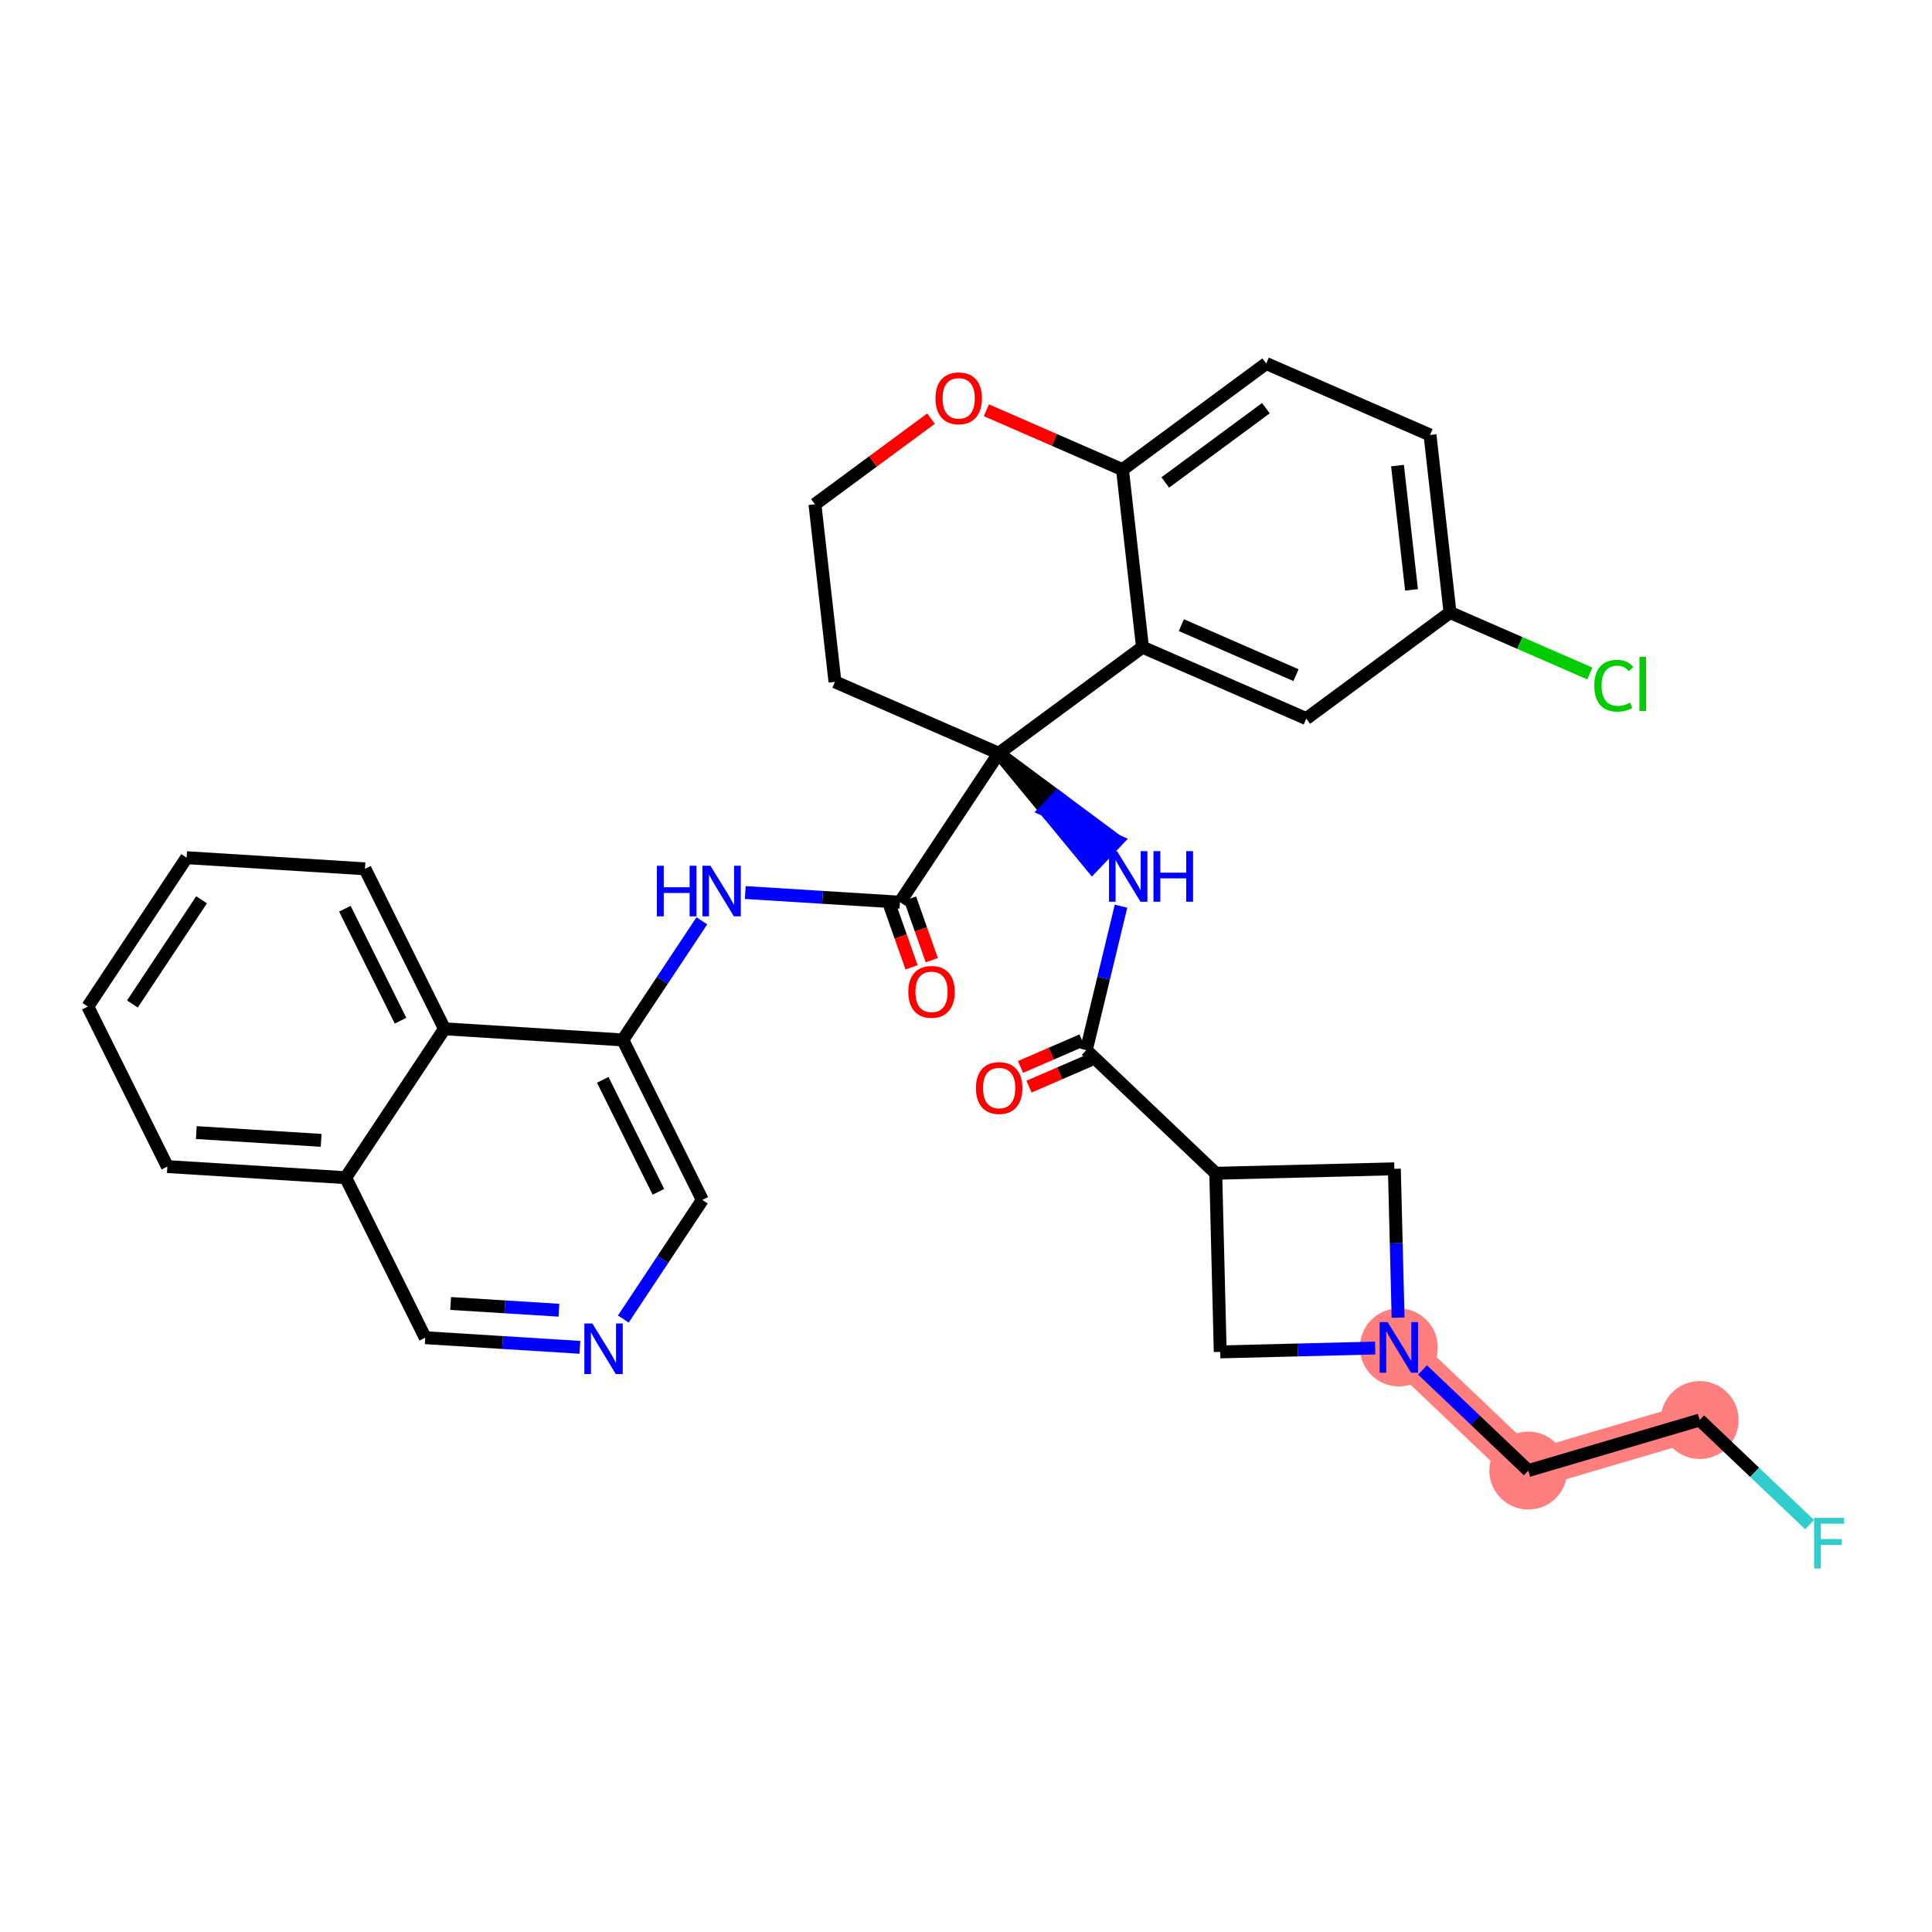 <?xml version='1.0' encoding='iso-8859-1'?>
<svg version='1.1' baseProfile='full'
              xmlns='http://www.w3.org/2000/svg'
                      xmlns:rdkit='http://www.rdkit.org/xml'
                      xmlns:xlink='http://www.w3.org/1999/xlink'
                  xml:space='preserve'
width='300px' height='300px' viewBox='0 0 300 300'>
<!-- END OF HEADER -->
<rect style='opacity:1.0;fill:#FFFFFF;stroke:none' width='300' height='300' x='0' y='0'> </rect>
<rect style='opacity:1.0;fill:#FFFFFF;stroke:none' width='300' height='300' x='0' y='0'> </rect>
<path d='M 217.21,209.229 L 237.313,228.351' style='fill:none;fill-rule:evenodd;stroke:#FF7F7F;stroke-width:5.9px;stroke-linecap:butt;stroke-linejoin:miter;stroke-opacity:1' />
<path d='M 237.313,228.351 L 263.925,220.503' style='fill:none;fill-rule:evenodd;stroke:#FF7F7F;stroke-width:5.9px;stroke-linecap:butt;stroke-linejoin:miter;stroke-opacity:1' />
<ellipse cx='217.21' cy='209.229' rx='5.549' ry='5.556'  style='fill:#FF7F7F;fill-rule:evenodd;stroke:#FF7F7F;stroke-width:1.0px;stroke-linecap:butt;stroke-linejoin:miter;stroke-opacity:1' />
<ellipse cx='237.313' cy='228.351' rx='5.549' ry='5.549'  style='fill:#FF7F7F;fill-rule:evenodd;stroke:#FF7F7F;stroke-width:1.0px;stroke-linecap:butt;stroke-linejoin:miter;stroke-opacity:1' />
<ellipse cx='263.925' cy='220.503' rx='5.549' ry='5.549'  style='fill:#FF7F7F;fill-rule:evenodd;stroke:#FF7F7F;stroke-width:1.0px;stroke-linecap:butt;stroke-linejoin:miter;stroke-opacity:1' />
<path class='bond-0 atom-0 atom-1' d='M 159.786,168.732 L 164.563,166.661' style='fill:none;fill-rule:evenodd;stroke:#FF0000;stroke-width:2.0px;stroke-linecap:butt;stroke-linejoin:miter;stroke-opacity:1' />
<path class='bond-0 atom-0 atom-1' d='M 164.563,166.661 L 169.339,164.591' style='fill:none;fill-rule:evenodd;stroke:#000000;stroke-width:2.0px;stroke-linecap:butt;stroke-linejoin:miter;stroke-opacity:1' />
<path class='bond-0 atom-0 atom-1' d='M 158.462,165.677 L 163.239,163.607' style='fill:none;fill-rule:evenodd;stroke:#FF0000;stroke-width:2.0px;stroke-linecap:butt;stroke-linejoin:miter;stroke-opacity:1' />
<path class='bond-0 atom-0 atom-1' d='M 163.239,163.607 L 168.015,161.536' style='fill:none;fill-rule:evenodd;stroke:#000000;stroke-width:2.0px;stroke-linecap:butt;stroke-linejoin:miter;stroke-opacity:1' />
<path class='bond-1 atom-1 atom-2' d='M 168.677,163.064 L 171.374,151.889' style='fill:none;fill-rule:evenodd;stroke:#000000;stroke-width:2.0px;stroke-linecap:butt;stroke-linejoin:miter;stroke-opacity:1' />
<path class='bond-1 atom-1 atom-2' d='M 171.374,151.889 L 174.071,140.715' style='fill:none;fill-rule:evenodd;stroke:#0000FF;stroke-width:2.0px;stroke-linecap:butt;stroke-linejoin:miter;stroke-opacity:1' />
<path class='bond-26 atom-1 atom-27' d='M 168.677,163.064 L 188.78,182.186' style='fill:none;fill-rule:evenodd;stroke:#000000;stroke-width:2.0px;stroke-linecap:butt;stroke-linejoin:miter;stroke-opacity:1' />
<path class='bond-2 atom-3 atom-2' d='M 155.083,116.971 L 162.342,125.79 L 164.254,123.78 Z' style='fill:#000000;fill-rule:evenodd;fill-opacity:1;stroke:#000000;stroke-width:2.0px;stroke-linecap:butt;stroke-linejoin:miter;stroke-opacity:1;' />
<path class='bond-2 atom-3 atom-2' d='M 162.342,125.79 L 173.425,130.588 L 169.6,134.609 Z' style='fill:#0000FF;fill-rule:evenodd;fill-opacity:1;stroke:#0000FF;stroke-width:2.0px;stroke-linecap:butt;stroke-linejoin:miter;stroke-opacity:1;' />
<path class='bond-2 atom-3 atom-2' d='M 162.342,125.79 L 164.254,123.78 L 173.425,130.588 Z' style='fill:#0000FF;fill-rule:evenodd;fill-opacity:1;stroke:#0000FF;stroke-width:2.0px;stroke-linecap:butt;stroke-linejoin:miter;stroke-opacity:1;' />
<path class='bond-3 atom-3 atom-4' d='M 155.083,116.971 L 139.742,140.089' style='fill:none;fill-rule:evenodd;stroke:#000000;stroke-width:2.0px;stroke-linecap:butt;stroke-linejoin:miter;stroke-opacity:1' />
<path class='bond-16 atom-3 atom-17' d='M 155.083,116.971 L 129.653,105.877' style='fill:none;fill-rule:evenodd;stroke:#000000;stroke-width:2.0px;stroke-linecap:butt;stroke-linejoin:miter;stroke-opacity:1' />
<path class='bond-33 atom-26 atom-3' d='M 177.406,100.494 L 155.083,116.971' style='fill:none;fill-rule:evenodd;stroke:#000000;stroke-width:2.0px;stroke-linecap:butt;stroke-linejoin:miter;stroke-opacity:1' />
<path class='bond-4 atom-4 atom-5' d='M 138.172,140.642 L 139.859,145.424' style='fill:none;fill-rule:evenodd;stroke:#000000;stroke-width:2.0px;stroke-linecap:butt;stroke-linejoin:miter;stroke-opacity:1' />
<path class='bond-4 atom-4 atom-5' d='M 139.859,145.424 L 141.546,150.206' style='fill:none;fill-rule:evenodd;stroke:#FF0000;stroke-width:2.0px;stroke-linecap:butt;stroke-linejoin:miter;stroke-opacity:1' />
<path class='bond-4 atom-4 atom-5' d='M 141.312,139.535 L 142.999,144.317' style='fill:none;fill-rule:evenodd;stroke:#000000;stroke-width:2.0px;stroke-linecap:butt;stroke-linejoin:miter;stroke-opacity:1' />
<path class='bond-4 atom-4 atom-5' d='M 142.999,144.317 L 144.686,149.098' style='fill:none;fill-rule:evenodd;stroke:#FF0000;stroke-width:2.0px;stroke-linecap:butt;stroke-linejoin:miter;stroke-opacity:1' />
<path class='bond-5 atom-4 atom-6' d='M 139.742,140.089 L 127.733,139.34' style='fill:none;fill-rule:evenodd;stroke:#000000;stroke-width:2.0px;stroke-linecap:butt;stroke-linejoin:miter;stroke-opacity:1' />
<path class='bond-5 atom-4 atom-6' d='M 127.733,139.34 L 115.725,138.591' style='fill:none;fill-rule:evenodd;stroke:#0000FF;stroke-width:2.0px;stroke-linecap:butt;stroke-linejoin:miter;stroke-opacity:1' />
<path class='bond-6 atom-6 atom-7' d='M 108.984,142.984 L 102.847,152.232' style='fill:none;fill-rule:evenodd;stroke:#0000FF;stroke-width:2.0px;stroke-linecap:butt;stroke-linejoin:miter;stroke-opacity:1' />
<path class='bond-6 atom-6 atom-7' d='M 102.847,152.232 L 96.71,161.48' style='fill:none;fill-rule:evenodd;stroke:#000000;stroke-width:2.0px;stroke-linecap:butt;stroke-linejoin:miter;stroke-opacity:1' />
<path class='bond-7 atom-7 atom-8' d='M 96.71,161.48 L 109.06,186.325' style='fill:none;fill-rule:evenodd;stroke:#000000;stroke-width:2.0px;stroke-linecap:butt;stroke-linejoin:miter;stroke-opacity:1' />
<path class='bond-7 atom-7 atom-8' d='M 93.594,167.677 L 102.239,185.068' style='fill:none;fill-rule:evenodd;stroke:#000000;stroke-width:2.0px;stroke-linecap:butt;stroke-linejoin:miter;stroke-opacity:1' />
<path class='bond-35 atom-16 atom-7' d='M 69.019,159.753 L 96.71,161.48' style='fill:none;fill-rule:evenodd;stroke:#000000;stroke-width:2.0px;stroke-linecap:butt;stroke-linejoin:miter;stroke-opacity:1' />
<path class='bond-8 atom-8 atom-9' d='M 109.06,186.325 L 102.924,195.573' style='fill:none;fill-rule:evenodd;stroke:#000000;stroke-width:2.0px;stroke-linecap:butt;stroke-linejoin:miter;stroke-opacity:1' />
<path class='bond-8 atom-8 atom-9' d='M 102.924,195.573 L 96.787,204.82' style='fill:none;fill-rule:evenodd;stroke:#0000FF;stroke-width:2.0px;stroke-linecap:butt;stroke-linejoin:miter;stroke-opacity:1' />
<path class='bond-9 atom-9 atom-10' d='M 90.046,209.214 L 78.037,208.465' style='fill:none;fill-rule:evenodd;stroke:#0000FF;stroke-width:2.0px;stroke-linecap:butt;stroke-linejoin:miter;stroke-opacity:1' />
<path class='bond-9 atom-9 atom-10' d='M 78.037,208.465 L 66.028,207.716' style='fill:none;fill-rule:evenodd;stroke:#000000;stroke-width:2.0px;stroke-linecap:butt;stroke-linejoin:miter;stroke-opacity:1' />
<path class='bond-9 atom-9 atom-10' d='M 86.789,203.451 L 78.382,202.927' style='fill:none;fill-rule:evenodd;stroke:#0000FF;stroke-width:2.0px;stroke-linecap:butt;stroke-linejoin:miter;stroke-opacity:1' />
<path class='bond-9 atom-9 atom-10' d='M 78.382,202.927 L 69.976,202.403' style='fill:none;fill-rule:evenodd;stroke:#000000;stroke-width:2.0px;stroke-linecap:butt;stroke-linejoin:miter;stroke-opacity:1' />
<path class='bond-10 atom-10 atom-11' d='M 66.028,207.716 L 53.678,182.872' style='fill:none;fill-rule:evenodd;stroke:#000000;stroke-width:2.0px;stroke-linecap:butt;stroke-linejoin:miter;stroke-opacity:1' />
<path class='bond-11 atom-11 atom-12' d='M 53.678,182.872 L 25.987,181.145' style='fill:none;fill-rule:evenodd;stroke:#000000;stroke-width:2.0px;stroke-linecap:butt;stroke-linejoin:miter;stroke-opacity:1' />
<path class='bond-11 atom-11 atom-12' d='M 49.87,177.074 L 30.486,175.866' style='fill:none;fill-rule:evenodd;stroke:#000000;stroke-width:2.0px;stroke-linecap:butt;stroke-linejoin:miter;stroke-opacity:1' />
<path class='bond-37 atom-16 atom-11' d='M 69.019,159.753 L 53.678,182.872' style='fill:none;fill-rule:evenodd;stroke:#000000;stroke-width:2.0px;stroke-linecap:butt;stroke-linejoin:miter;stroke-opacity:1' />
<path class='bond-12 atom-12 atom-13' d='M 25.987,181.145 L 13.636,156.3' style='fill:none;fill-rule:evenodd;stroke:#000000;stroke-width:2.0px;stroke-linecap:butt;stroke-linejoin:miter;stroke-opacity:1' />
<path class='bond-13 atom-13 atom-14' d='M 13.636,156.3 L 28.977,133.182' style='fill:none;fill-rule:evenodd;stroke:#000000;stroke-width:2.0px;stroke-linecap:butt;stroke-linejoin:miter;stroke-opacity:1' />
<path class='bond-13 atom-13 atom-14' d='M 20.561,155.901 L 31.3,139.718' style='fill:none;fill-rule:evenodd;stroke:#000000;stroke-width:2.0px;stroke-linecap:butt;stroke-linejoin:miter;stroke-opacity:1' />
<path class='bond-14 atom-14 atom-15' d='M 28.977,133.182 L 56.669,134.909' style='fill:none;fill-rule:evenodd;stroke:#000000;stroke-width:2.0px;stroke-linecap:butt;stroke-linejoin:miter;stroke-opacity:1' />
<path class='bond-15 atom-15 atom-16' d='M 56.669,134.909 L 69.019,159.753' style='fill:none;fill-rule:evenodd;stroke:#000000;stroke-width:2.0px;stroke-linecap:butt;stroke-linejoin:miter;stroke-opacity:1' />
<path class='bond-15 atom-15 atom-16' d='M 53.552,141.106 L 62.197,158.497' style='fill:none;fill-rule:evenodd;stroke:#000000;stroke-width:2.0px;stroke-linecap:butt;stroke-linejoin:miter;stroke-opacity:1' />
<path class='bond-17 atom-17 atom-18' d='M 129.653,105.877 L 126.544,78.307' style='fill:none;fill-rule:evenodd;stroke:#000000;stroke-width:2.0px;stroke-linecap:butt;stroke-linejoin:miter;stroke-opacity:1' />
<path class='bond-18 atom-18 atom-19' d='M 126.544,78.307 L 135.555,71.656' style='fill:none;fill-rule:evenodd;stroke:#000000;stroke-width:2.0px;stroke-linecap:butt;stroke-linejoin:miter;stroke-opacity:1' />
<path class='bond-18 atom-18 atom-19' d='M 135.555,71.656 L 144.566,65.004' style='fill:none;fill-rule:evenodd;stroke:#FF0000;stroke-width:2.0px;stroke-linecap:butt;stroke-linejoin:miter;stroke-opacity:1' />
<path class='bond-19 atom-19 atom-20' d='M 153.167,63.706 L 163.733,68.315' style='fill:none;fill-rule:evenodd;stroke:#FF0000;stroke-width:2.0px;stroke-linecap:butt;stroke-linejoin:miter;stroke-opacity:1' />
<path class='bond-19 atom-19 atom-20' d='M 163.733,68.315 L 174.298,72.923' style='fill:none;fill-rule:evenodd;stroke:#000000;stroke-width:2.0px;stroke-linecap:butt;stroke-linejoin:miter;stroke-opacity:1' />
<path class='bond-20 atom-20 atom-21' d='M 174.298,72.923 L 196.62,56.446' style='fill:none;fill-rule:evenodd;stroke:#000000;stroke-width:2.0px;stroke-linecap:butt;stroke-linejoin:miter;stroke-opacity:1' />
<path class='bond-20 atom-20 atom-21' d='M 180.941,74.916 L 196.567,63.382' style='fill:none;fill-rule:evenodd;stroke:#000000;stroke-width:2.0px;stroke-linecap:butt;stroke-linejoin:miter;stroke-opacity:1' />
<path class='bond-36 atom-26 atom-20' d='M 177.406,100.494 L 174.298,72.923' style='fill:none;fill-rule:evenodd;stroke:#000000;stroke-width:2.0px;stroke-linecap:butt;stroke-linejoin:miter;stroke-opacity:1' />
<path class='bond-21 atom-21 atom-22' d='M 196.62,56.446 L 222.051,67.54' style='fill:none;fill-rule:evenodd;stroke:#000000;stroke-width:2.0px;stroke-linecap:butt;stroke-linejoin:miter;stroke-opacity:1' />
<path class='bond-22 atom-22 atom-23' d='M 222.051,67.54 L 225.159,95.11' style='fill:none;fill-rule:evenodd;stroke:#000000;stroke-width:2.0px;stroke-linecap:butt;stroke-linejoin:miter;stroke-opacity:1' />
<path class='bond-22 atom-22 atom-23' d='M 217.003,72.297 L 219.179,91.596' style='fill:none;fill-rule:evenodd;stroke:#000000;stroke-width:2.0px;stroke-linecap:butt;stroke-linejoin:miter;stroke-opacity:1' />
<path class='bond-23 atom-23 atom-24' d='M 225.159,95.11 L 236.013,99.845' style='fill:none;fill-rule:evenodd;stroke:#000000;stroke-width:2.0px;stroke-linecap:butt;stroke-linejoin:miter;stroke-opacity:1' />
<path class='bond-23 atom-23 atom-24' d='M 236.013,99.845 L 246.867,104.579' style='fill:none;fill-rule:evenodd;stroke:#00CC00;stroke-width:2.0px;stroke-linecap:butt;stroke-linejoin:miter;stroke-opacity:1' />
<path class='bond-24 atom-23 atom-25' d='M 225.159,95.11 L 202.837,111.587' style='fill:none;fill-rule:evenodd;stroke:#000000;stroke-width:2.0px;stroke-linecap:butt;stroke-linejoin:miter;stroke-opacity:1' />
<path class='bond-25 atom-25 atom-26' d='M 202.837,111.587 L 177.406,100.494' style='fill:none;fill-rule:evenodd;stroke:#000000;stroke-width:2.0px;stroke-linecap:butt;stroke-linejoin:miter;stroke-opacity:1' />
<path class='bond-25 atom-25 atom-26' d='M 201.241,104.837 L 183.439,97.072' style='fill:none;fill-rule:evenodd;stroke:#000000;stroke-width:2.0px;stroke-linecap:butt;stroke-linejoin:miter;stroke-opacity:1' />
<path class='bond-27 atom-27 atom-28' d='M 188.78,182.186 L 189.474,209.922' style='fill:none;fill-rule:evenodd;stroke:#000000;stroke-width:2.0px;stroke-linecap:butt;stroke-linejoin:miter;stroke-opacity:1' />
<path class='bond-34 atom-33 atom-27' d='M 216.516,181.493 L 188.78,182.186' style='fill:none;fill-rule:evenodd;stroke:#000000;stroke-width:2.0px;stroke-linecap:butt;stroke-linejoin:miter;stroke-opacity:1' />
<path class='bond-28 atom-28 atom-29' d='M 189.474,209.922 L 201.505,209.622' style='fill:none;fill-rule:evenodd;stroke:#000000;stroke-width:2.0px;stroke-linecap:butt;stroke-linejoin:miter;stroke-opacity:1' />
<path class='bond-28 atom-28 atom-29' d='M 201.505,209.622 L 213.536,209.321' style='fill:none;fill-rule:evenodd;stroke:#0000FF;stroke-width:2.0px;stroke-linecap:butt;stroke-linejoin:miter;stroke-opacity:1' />
<path class='bond-29 atom-29 atom-30' d='M 220.883,212.723 L 229.098,220.537' style='fill:none;fill-rule:evenodd;stroke:#0000FF;stroke-width:2.0px;stroke-linecap:butt;stroke-linejoin:miter;stroke-opacity:1' />
<path class='bond-29 atom-29 atom-30' d='M 229.098,220.537 L 237.313,228.351' style='fill:none;fill-rule:evenodd;stroke:#000000;stroke-width:2.0px;stroke-linecap:butt;stroke-linejoin:miter;stroke-opacity:1' />
<path class='bond-32 atom-29 atom-33' d='M 217.094,204.607 L 216.805,193.05' style='fill:none;fill-rule:evenodd;stroke:#0000FF;stroke-width:2.0px;stroke-linecap:butt;stroke-linejoin:miter;stroke-opacity:1' />
<path class='bond-32 atom-29 atom-33' d='M 216.805,193.05 L 216.516,181.493' style='fill:none;fill-rule:evenodd;stroke:#000000;stroke-width:2.0px;stroke-linecap:butt;stroke-linejoin:miter;stroke-opacity:1' />
<path class='bond-30 atom-30 atom-31' d='M 237.313,228.351 L 263.925,220.503' style='fill:none;fill-rule:evenodd;stroke:#000000;stroke-width:2.0px;stroke-linecap:butt;stroke-linejoin:miter;stroke-opacity:1' />
<path class='bond-31 atom-31 atom-32' d='M 263.925,220.503 L 272.461,228.623' style='fill:none;fill-rule:evenodd;stroke:#000000;stroke-width:2.0px;stroke-linecap:butt;stroke-linejoin:miter;stroke-opacity:1' />
<path class='bond-31 atom-31 atom-32' d='M 272.461,228.623 L 280.998,236.743' style='fill:none;fill-rule:evenodd;stroke:#33CCCC;stroke-width:2.0px;stroke-linecap:butt;stroke-linejoin:miter;stroke-opacity:1' />
<path  class='atom-0' d='M 151.542 168.95
Q 151.542 167.063, 152.474 166.009
Q 153.406 164.954, 155.149 164.954
Q 156.891 164.954, 157.823 166.009
Q 158.755 167.063, 158.755 168.95
Q 158.755 170.859, 157.812 171.946
Q 156.869 173.023, 155.149 173.023
Q 153.417 173.023, 152.474 171.946
Q 151.542 170.87, 151.542 168.95
M 155.149 172.135
Q 156.347 172.135, 156.991 171.336
Q 157.646 170.526, 157.646 168.95
Q 157.646 167.407, 156.991 166.63
Q 156.347 165.842, 155.149 165.842
Q 153.95 165.842, 153.295 166.619
Q 152.651 167.396, 152.651 168.95
Q 152.651 170.537, 153.295 171.336
Q 153.95 172.135, 155.149 172.135
' fill='#FF0000'/>
<path  class='atom-2' d='M 173.449 132.164
L 176.024 136.326
Q 176.279 136.737, 176.69 137.48
Q 177.101 138.224, 177.123 138.268
L 177.123 132.164
L 178.166 132.164
L 178.166 140.022
L 177.089 140.022
L 174.326 135.471
Q 174.004 134.939, 173.66 134.328
Q 173.327 133.718, 173.227 133.529
L 173.227 140.022
L 172.206 140.022
L 172.206 132.164
L 173.449 132.164
' fill='#0000FF'/>
<path  class='atom-2' d='M 179.109 132.164
L 180.175 132.164
L 180.175 135.505
L 184.192 135.505
L 184.192 132.164
L 185.258 132.164
L 185.258 140.022
L 184.192 140.022
L 184.192 136.393
L 180.175 136.393
L 180.175 140.022
L 179.109 140.022
L 179.109 132.164
' fill='#0000FF'/>
<path  class='atom-5' d='M 141.041 154.016
Q 141.041 152.129, 141.973 151.075
Q 142.905 150.021, 144.647 150.021
Q 146.39 150.021, 147.322 151.075
Q 148.254 152.129, 148.254 154.016
Q 148.254 155.925, 147.311 157.012
Q 146.368 158.089, 144.647 158.089
Q 142.916 158.089, 141.973 157.012
Q 141.041 155.936, 141.041 154.016
M 144.647 157.201
Q 145.846 157.201, 146.49 156.402
Q 147.144 155.592, 147.144 154.016
Q 147.144 152.473, 146.49 151.696
Q 145.846 150.909, 144.647 150.909
Q 143.449 150.909, 142.794 151.685
Q 142.15 152.462, 142.15 154.016
Q 142.15 155.603, 142.794 156.402
Q 143.449 157.201, 144.647 157.201
' fill='#FF0000'/>
<path  class='atom-6' d='M 102.002 134.433
L 103.067 134.433
L 103.067 137.774
L 107.085 137.774
L 107.085 134.433
L 108.15 134.433
L 108.15 142.291
L 107.085 142.291
L 107.085 138.662
L 103.067 138.662
L 103.067 142.291
L 102.002 142.291
L 102.002 134.433
' fill='#0000FF'/>
<path  class='atom-6' d='M 110.314 134.433
L 112.889 138.595
Q 113.144 139.006, 113.555 139.749
Q 113.965 140.493, 113.988 140.537
L 113.988 134.433
L 115.031 134.433
L 115.031 142.291
L 113.954 142.291
L 111.191 137.741
Q 110.869 137.208, 110.525 136.597
Q 110.192 135.987, 110.092 135.798
L 110.092 142.291
L 109.071 142.291
L 109.071 134.433
L 110.314 134.433
' fill='#0000FF'/>
<path  class='atom-9' d='M 91.983 205.514
L 94.558 209.676
Q 94.813 210.086, 95.223 210.83
Q 95.634 211.574, 95.656 211.618
L 95.656 205.514
L 96.699 205.514
L 96.699 213.371
L 95.623 213.371
L 92.859 208.821
Q 92.538 208.289, 92.194 207.678
Q 91.861 207.068, 91.761 206.879
L 91.761 213.371
L 90.74 213.371
L 90.74 205.514
L 91.983 205.514
' fill='#0000FF'/>
<path  class='atom-19' d='M 145.26 61.852
Q 145.26 59.965, 146.192 58.911
Q 147.125 57.857, 148.867 57.857
Q 150.609 57.857, 151.542 58.911
Q 152.474 59.965, 152.474 61.852
Q 152.474 63.761, 151.53 64.849
Q 150.587 65.925, 148.867 65.925
Q 147.136 65.925, 146.192 64.849
Q 145.26 63.772, 145.26 61.852
M 148.867 65.037
Q 150.066 65.037, 150.709 64.238
Q 151.364 63.428, 151.364 61.852
Q 151.364 60.309, 150.709 59.533
Q 150.066 58.745, 148.867 58.745
Q 147.668 58.745, 147.014 59.522
Q 146.37 60.298, 146.37 61.852
Q 146.37 63.439, 147.014 64.238
Q 147.668 65.037, 148.867 65.037
' fill='#FF0000'/>
<path  class='atom-24' d='M 247.56 106.476
Q 247.56 104.522, 248.47 103.501
Q 249.391 102.469, 251.134 102.469
Q 252.754 102.469, 253.62 103.612
L 252.887 104.212
Q 252.255 103.379, 251.134 103.379
Q 249.946 103.379, 249.314 104.178
Q 248.692 104.966, 248.692 106.476
Q 248.692 108.029, 249.336 108.828
Q 249.991 109.627, 251.256 109.627
Q 252.121 109.627, 253.131 109.106
L 253.442 109.938
Q 253.031 110.205, 252.41 110.36
Q 251.788 110.515, 251.1 110.515
Q 249.391 110.515, 248.47 109.472
Q 247.56 108.429, 247.56 106.476
' fill='#00CC00'/>
<path  class='atom-24' d='M 254.574 101.992
L 255.595 101.992
L 255.595 110.415
L 254.574 110.415
L 254.574 101.992
' fill='#00CC00'/>
<path  class='atom-29' d='M 215.473 205.3
L 218.048 209.462
Q 218.303 209.873, 218.714 210.616
Q 219.124 211.36, 219.147 211.404
L 219.147 205.3
L 220.19 205.3
L 220.19 213.158
L 219.113 213.158
L 216.35 208.607
Q 216.028 208.075, 215.684 207.464
Q 215.351 206.854, 215.251 206.665
L 215.251 213.158
L 214.23 213.158
L 214.23 205.3
L 215.473 205.3
' fill='#0000FF'/>
<path  class='atom-32' d='M 281.691 235.696
L 286.364 235.696
L 286.364 236.595
L 282.746 236.595
L 282.746 238.981
L 285.964 238.981
L 285.964 239.891
L 282.746 239.891
L 282.746 243.554
L 281.691 243.554
L 281.691 235.696
' fill='#33CCCC'/>
</svg>
